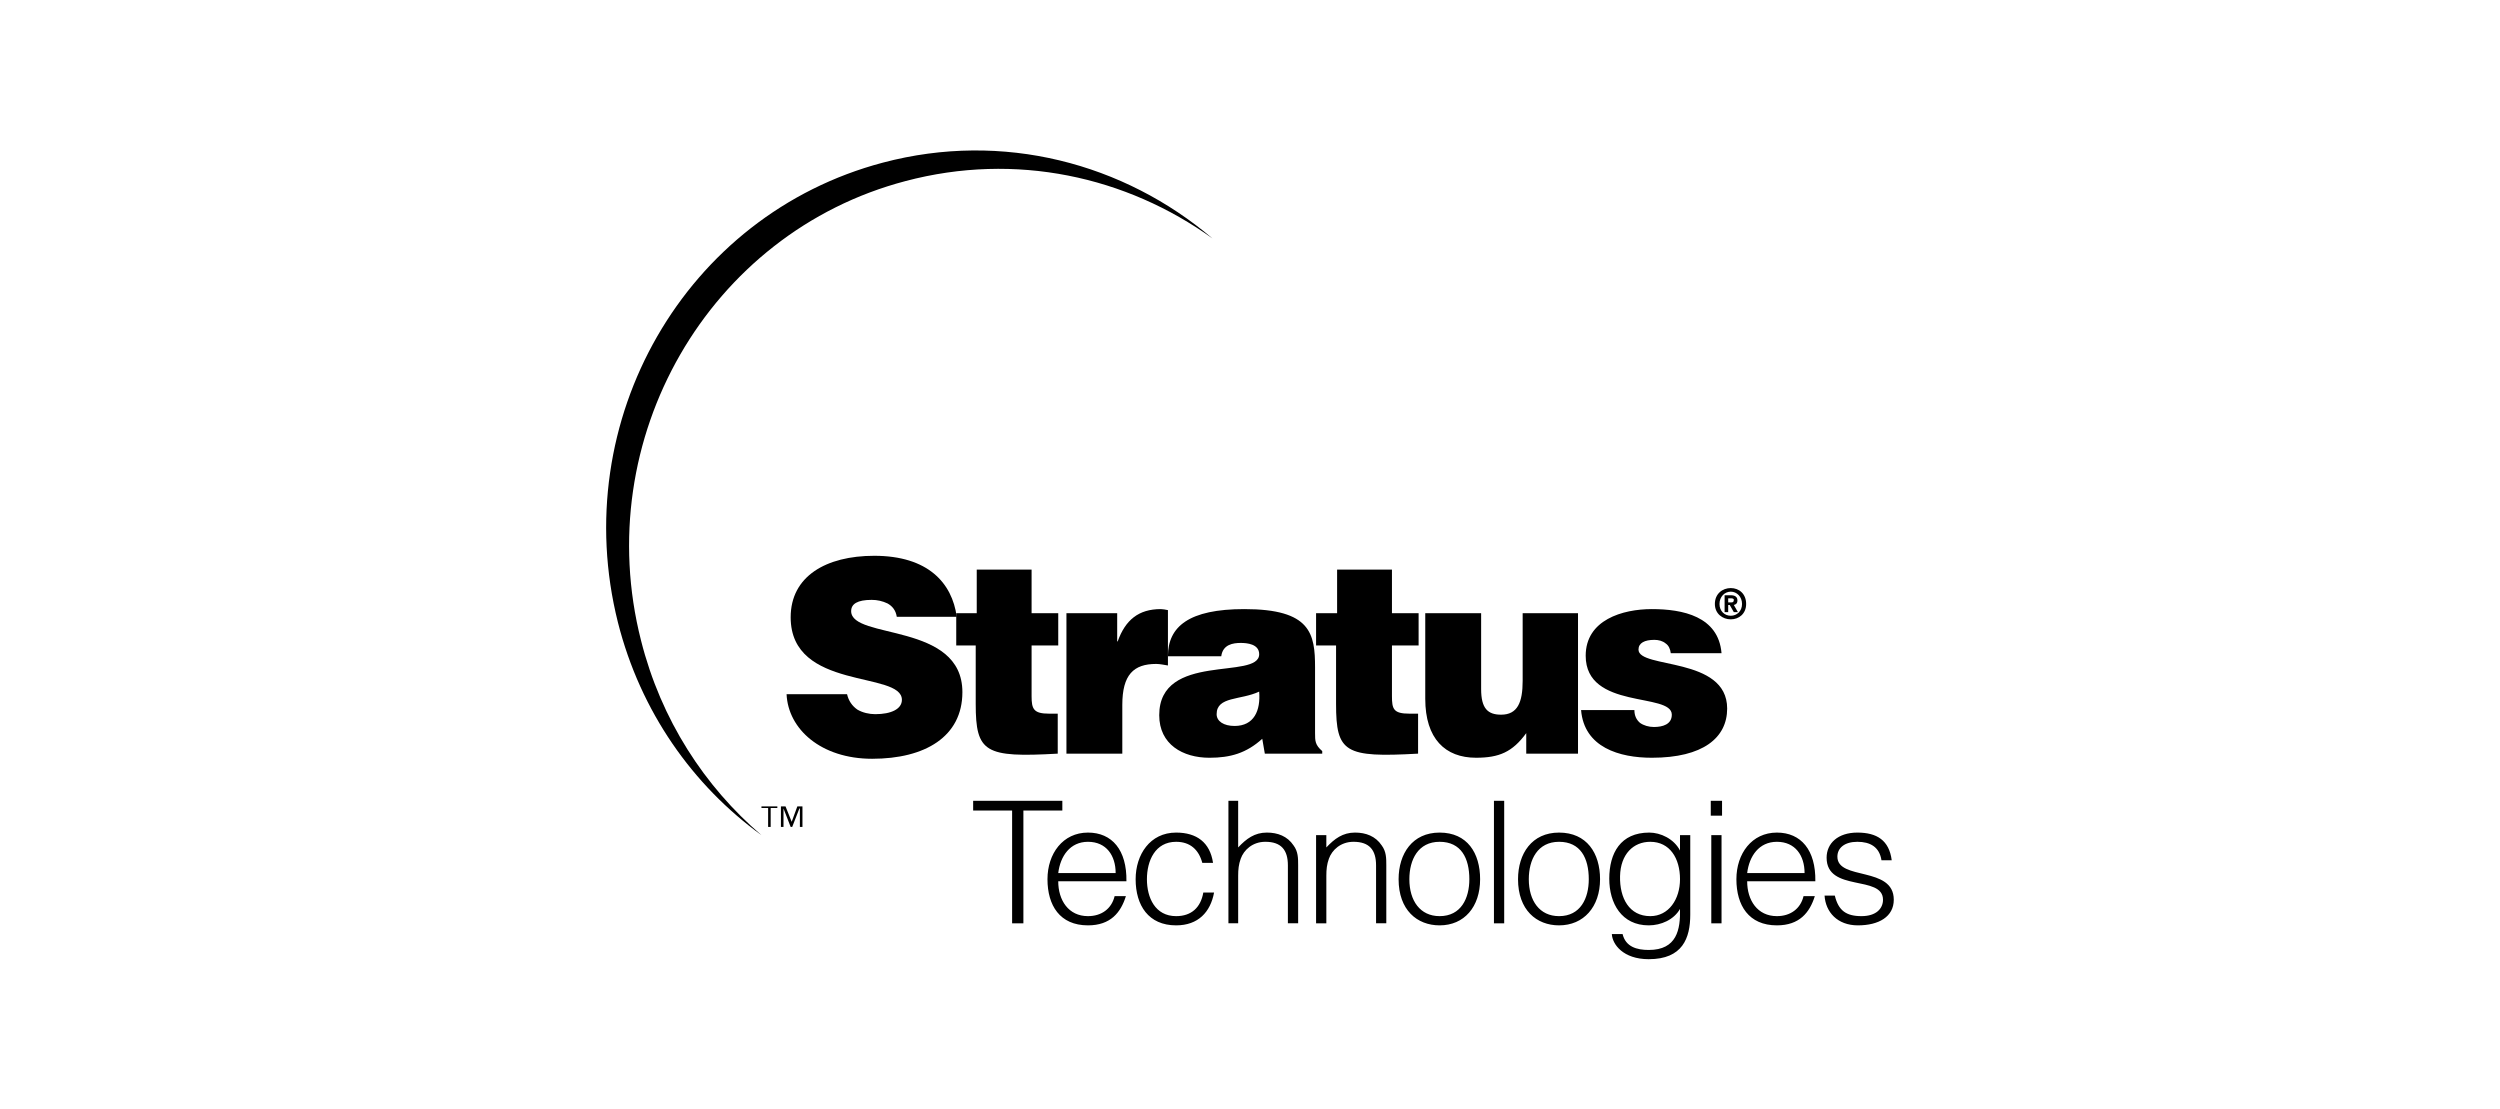 <svg width="329" height="146" viewBox="0 0 329 146" fill="none" xmlns="http://www.w3.org/2000/svg">
<path fill-rule="evenodd" clip-rule="evenodd" d="M128.067 105.386H139.804V106.666H134.678V121.507H133.194V106.666H128.067V105.386ZM139.265 114.896C139.535 112.67 140.816 110.781 143.177 110.781C145.606 110.781 146.82 112.603 146.82 114.896H139.265ZM148.237 115.977C148.305 111.863 146.348 109.568 143.177 109.568C139.872 109.568 137.848 112.334 137.848 115.706C137.848 119.147 139.468 121.778 143.177 121.778C146.145 121.778 147.495 120.092 148.169 117.932H146.684C146.28 119.619 144.931 120.564 143.177 120.564C140.612 120.564 139.264 118.473 139.264 115.977H148.237ZM158.221 113.548C157.749 111.793 156.601 110.781 154.78 110.781C152.015 110.781 150.935 113.277 150.935 115.706C150.935 118.136 152.015 120.564 154.78 120.564C156.803 120.564 158.018 119.415 158.355 117.459H159.771C159.299 120.024 157.68 121.778 154.779 121.778C151.137 121.778 149.45 119.147 149.45 115.706C149.45 112.469 151.338 109.568 154.779 109.568C157.477 109.568 159.232 110.851 159.635 113.549H158.221V113.548ZM161.661 121.507V105.386H162.942V111.524C164.021 110.377 165.101 109.567 166.719 109.567C168.136 109.567 169.418 110.039 170.227 111.253C170.836 112.064 170.836 112.94 170.836 113.883V121.506H169.486V113.883C169.486 111.862 168.609 110.78 166.518 110.78C164.832 110.78 163.685 111.861 163.28 113.007C163.011 113.748 162.943 114.424 162.943 115.233V121.506H161.661V121.507ZM174.546 121.507H173.196V109.905H174.546V111.524C175.624 110.377 176.704 109.567 178.323 109.567C179.739 109.567 181.022 110.039 181.83 111.253C182.437 112.064 182.437 112.94 182.437 113.883V121.506H181.09V113.883C181.09 111.862 180.212 110.78 178.121 110.78C176.434 110.78 175.287 111.861 174.883 113.007C174.614 113.748 174.547 114.424 174.547 115.233V121.507H174.546ZM193.366 115.706C193.366 118.203 192.287 120.564 189.453 120.564C186.89 120.564 185.472 118.541 185.472 115.706C185.472 113.143 186.619 110.781 189.453 110.781C192.287 110.781 193.366 112.941 193.366 115.706ZM189.453 121.778C192.69 121.778 194.783 119.348 194.783 115.706C194.783 112.266 193.096 109.568 189.453 109.568C185.878 109.568 184.056 112.334 184.056 115.706C184.056 119.754 186.484 121.778 189.453 121.778ZM196.603 105.386H197.952V121.507H196.603V105.386ZM209.083 115.706C209.083 118.203 208.004 120.564 205.17 120.564C202.607 120.564 201.19 118.541 201.19 115.706C201.19 113.143 202.336 110.781 205.17 110.781C208.004 110.781 209.083 112.941 209.083 115.706ZM205.17 121.778C208.407 121.778 210.567 119.348 210.567 115.706C210.567 112.266 208.812 109.568 205.17 109.568C201.595 109.568 199.773 112.334 199.773 115.706C199.773 119.754 202.202 121.778 205.17 121.778ZM221.089 115.706C221.089 118.337 219.605 120.564 217.178 120.564C214.411 120.564 213.131 118.203 213.198 115.301C213.265 112.401 214.951 110.781 217.178 110.781C219.742 110.781 221.089 112.941 221.089 115.706ZM221.089 111.93C220.281 110.378 218.526 109.568 217.042 109.568C213.265 109.568 211.78 112.267 211.78 115.639C211.78 118.877 213.399 121.778 216.974 121.778C218.592 121.778 220.28 121.037 221.088 119.619C221.155 122.317 220.685 125.015 216.974 125.015C215.422 125.015 213.938 124.612 213.533 122.923H212.118C212.185 124.273 213.603 126.229 216.974 126.229C221.426 126.229 222.438 123.462 222.438 120.36V109.905H221.088V111.93H221.089ZM225.206 109.906H226.554V121.508H225.206V109.906ZM225.137 105.386H226.622V107.342H225.137V105.386ZM229.928 114.896C230.197 112.67 231.479 110.781 233.84 110.781C236.268 110.781 237.482 112.603 237.482 114.896H229.928ZM238.898 115.977C238.967 111.863 237.01 109.568 233.84 109.568C230.534 109.568 228.51 112.334 228.51 115.706C228.51 119.147 230.129 121.778 233.84 121.778C236.807 121.778 238.157 120.092 238.831 117.932H237.346C236.943 119.619 235.593 120.564 233.84 120.564C231.275 120.564 229.928 118.473 229.928 115.977H238.898ZM241.463 117.865C241.934 119.821 242.946 120.564 244.969 120.564C246.925 120.564 247.803 119.552 247.803 118.404C247.803 115.1 240.382 117.459 240.382 112.872C240.382 110.985 241.867 109.568 244.43 109.568C246.993 109.568 248.614 110.58 248.95 113.21H247.602C247.331 111.457 246.117 110.781 244.43 110.781C242.745 110.781 241.8 111.592 241.8 112.737C241.8 115.908 249.221 113.953 249.221 118.404C249.221 120.631 247.264 121.778 244.497 121.778C241.799 121.778 240.248 120.024 240.113 117.865H241.463ZM118.016 81.168C117.881 80.291 117.409 79.752 116.802 79.415C116.149 79.101 115.434 78.94 114.71 78.943C112.822 78.943 112.012 79.483 112.012 80.426C112.012 84.204 126.651 81.842 126.651 91.086C126.651 96.954 121.726 99.855 114.778 99.855C108.032 99.855 103.715 95.942 103.513 91.355H111.473C111.675 92.233 112.148 92.906 112.822 93.378C113.497 93.783 114.373 93.985 115.182 93.985C117.273 93.985 118.69 93.311 118.69 92.098C118.69 88.252 104.052 90.949 104.052 81.236C104.052 75.84 108.706 73.142 115.047 73.142C122.13 73.142 125.3 76.716 125.908 81.169L118.016 81.168Z" fill="black"/>
<path fill-rule="evenodd" clip-rule="evenodd" d="M139.198 99.179C129.619 99.72 128.404 99.044 128.404 92.636V84.947H125.841V80.696H128.539V74.962H135.757V80.696H139.265V84.947H135.757V91.625C135.757 93.31 136.027 93.917 138.05 93.917H139.198V99.179ZM140.343 80.696H147.022V84.406H147.089C148.101 81.574 149.855 80.157 152.756 80.157C153.025 80.157 153.362 80.225 153.7 80.292V87.578C153.228 87.511 152.689 87.374 152.149 87.374C149.181 87.374 147.696 88.791 147.696 92.771V99.179H140.343V80.696Z" fill="black"/>
<path fill-rule="evenodd" clip-rule="evenodd" d="M162.47 95.536C161.054 95.536 160.109 94.929 160.109 93.984C160.109 91.625 163.279 92.164 165.707 91.016C165.91 93.512 165.033 95.536 162.47 95.536ZM174.006 99.179V98.843C173.061 98.032 173.061 97.493 173.061 96.481V87.847C173.061 83.396 172.521 80.157 163.752 80.157C156.467 80.157 153.701 82.451 153.701 86.363H160.717C160.92 84.812 162.268 84.61 163.28 84.61C164.09 84.61 165.708 84.744 165.708 86.094C165.708 89.535 152.554 85.757 152.554 94.122C152.554 97.966 155.658 99.721 159.165 99.721C161.931 99.721 164.023 99.112 166.113 97.225L166.451 99.18L174.006 99.179ZM186.619 99.179C176.975 99.72 175.826 99.044 175.826 92.636V84.947H173.196V80.696H175.963V74.962H183.181V80.696H186.689V84.947H183.181V91.625C183.181 93.31 183.383 93.917 185.473 93.917H186.62L186.619 99.179ZM207.666 99.179H200.854V96.48C199.032 98.977 197.279 99.719 194.243 99.719C190.196 99.719 187.564 97.223 187.564 91.961V80.696H194.917V90.68C194.917 93.243 195.795 94.052 197.548 94.052C199.706 94.052 200.382 92.434 200.382 89.601V80.696H207.666V99.179ZM215.087 93.445C215.087 94.188 215.356 94.728 215.828 95.133C216.3 95.469 216.975 95.672 217.65 95.672C218.797 95.672 220.01 95.335 220.01 94.052C220.01 91.086 208.677 93.445 208.677 86.296C208.677 81.574 213.533 80.157 217.379 80.157C221.426 80.157 226.148 81.102 226.553 85.959H219.875C219.808 85.418 219.604 84.948 219.201 84.677C218.796 84.339 218.256 84.205 217.716 84.205C216.434 84.205 215.625 84.61 215.625 85.487C215.625 88.051 227.295 86.363 227.295 93.244C227.295 97.088 224.124 99.72 217.379 99.72C213.13 99.72 208.475 98.371 208.07 93.445H215.087Z" fill="black"/>
<path fill-rule="evenodd" clip-rule="evenodd" d="M119.163 23.83C93.259 30.643 77.61 57.76 84.355 84.271C86.985 94.728 92.719 103.497 100.207 109.906C91.168 103.362 84.287 93.649 81.319 81.91C74.641 55.332 90.156 28.282 116.194 21.401C131.979 17.218 147.899 21.469 159.569 31.385C148.237 23.222 133.665 19.985 119.163 23.83Z" fill="black"/>
<path fill-rule="evenodd" clip-rule="evenodd" d="M227.431 79.28V78.74H227.769C227.903 78.74 228.172 78.74 228.172 78.943C228.172 79.213 228.038 79.28 227.836 79.28H227.431ZM227.431 79.617H227.633L228.173 80.561H228.713L228.173 79.617C228.444 79.549 228.645 79.415 228.645 79.01C228.645 78.538 228.309 78.335 227.769 78.335H226.958V80.561H227.43V79.617H227.431ZM229.792 79.482C229.792 78.132 228.849 77.39 227.77 77.39C226.689 77.39 225.677 78.132 225.677 79.482C225.677 80.763 226.689 81.506 227.77 81.506C228.849 81.506 229.792 80.763 229.792 79.482ZM229.252 79.482C229.252 80.425 228.578 81.033 227.769 81.033C226.959 81.033 226.285 80.425 226.285 79.482C226.285 78.537 226.959 77.862 227.769 77.862C228.578 77.863 229.252 78.537 229.252 79.482Z" fill="black"/>
<path fill-rule="evenodd" clip-rule="evenodd" d="M105.603 108.825H105.265V106.397H105.198L104.254 108.825H104.052L103.108 106.397V108.825H102.77V106.126H103.377L104.187 108.15L104.928 106.126H105.603V108.825ZM102.298 106.33H101.421V108.825H101.085V106.33H100.208V106.126H102.299L102.298 106.33Z" fill="black"/>
</svg>
